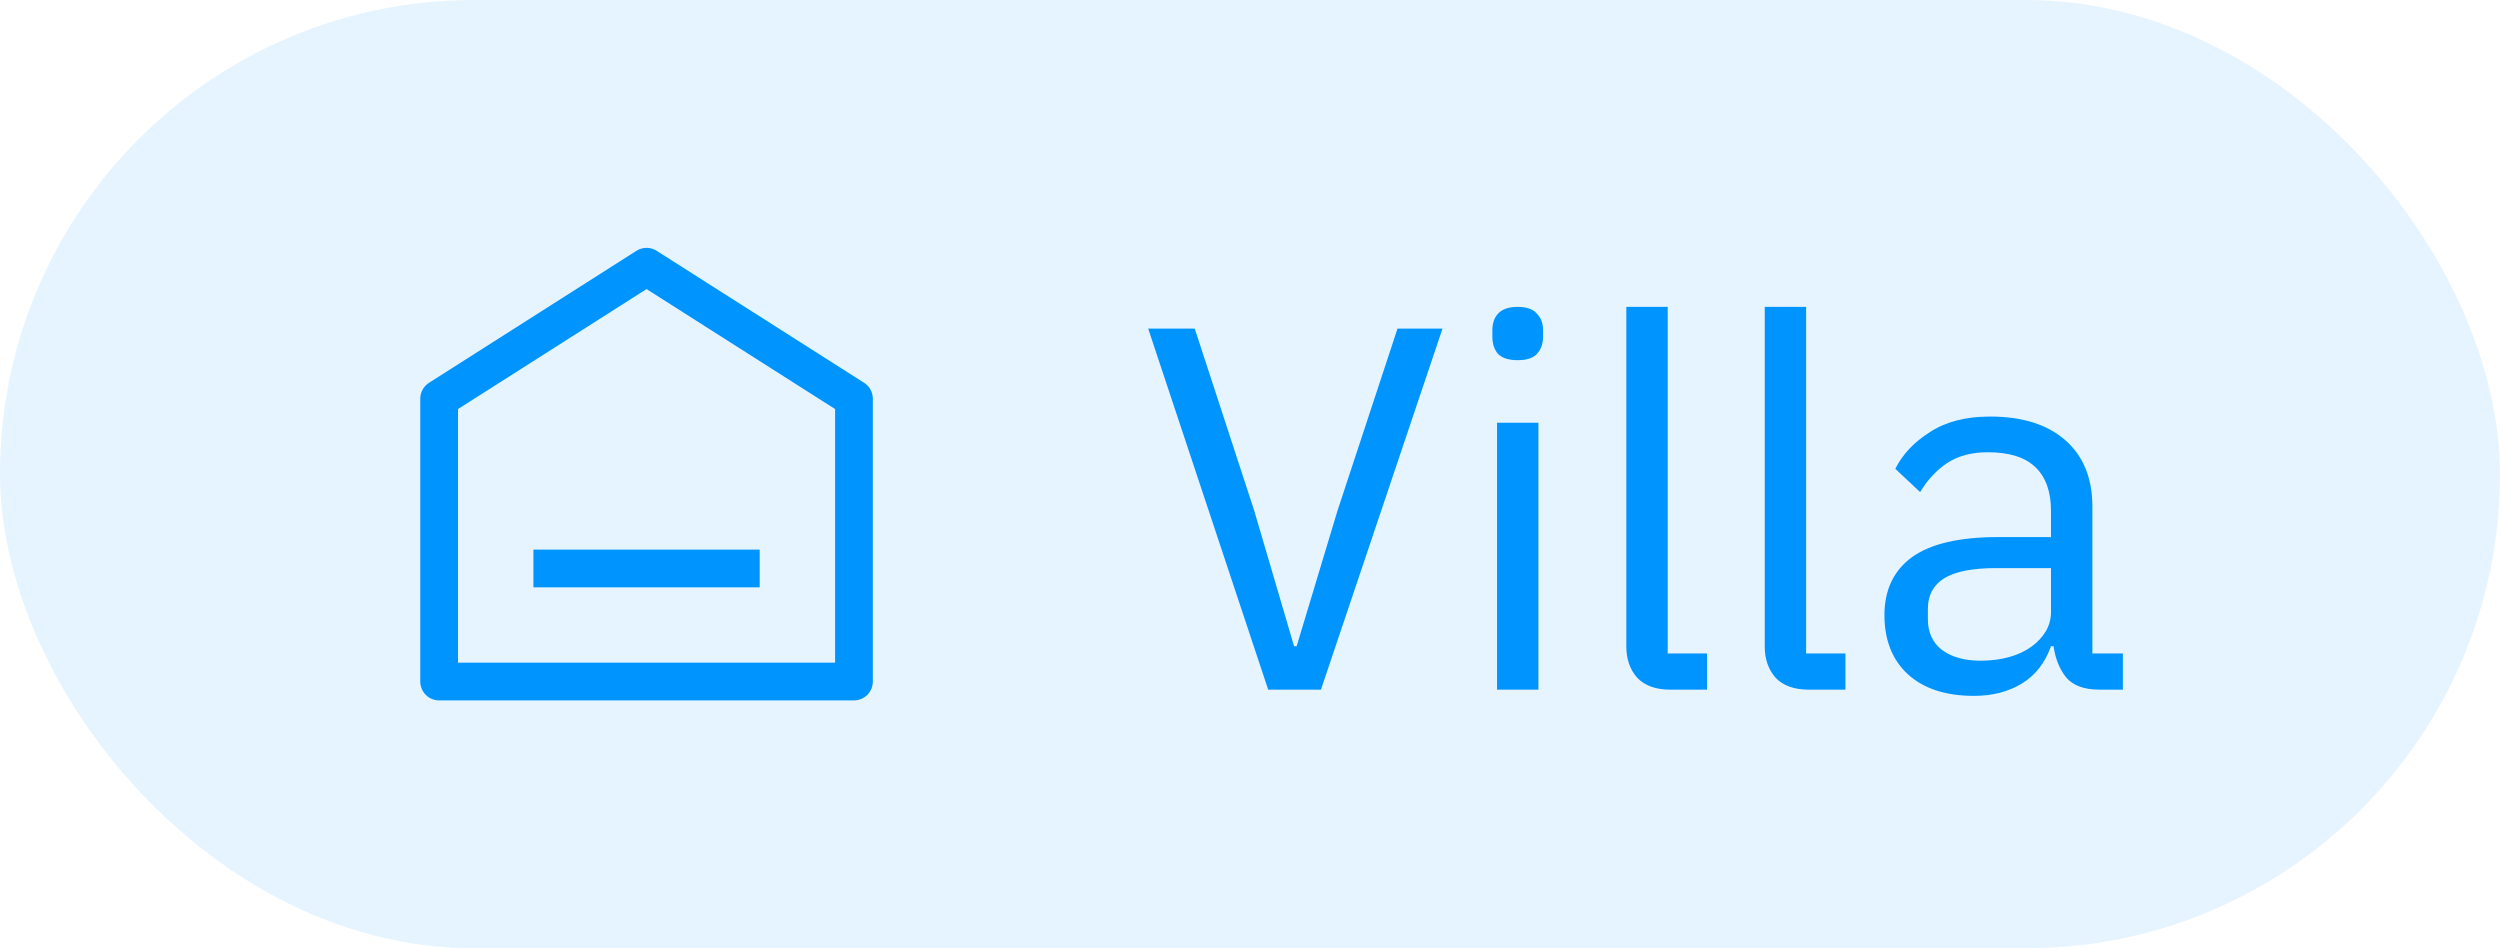 <svg width="58" height="22" viewBox="0 0 58 22" fill="none" xmlns="http://www.w3.org/2000/svg">
<rect width="58" height="22" rx="11" fill="#0094FF" fill-opacity="0.1"/>
<path d="M12.375 13.188H17.625M10.188 9.25V15.812H19.812V9.25L15 6.188L10.188 9.25Z" stroke="#0094FF" stroke-width="0.875" stroke-linejoin="round"/>
<path d="M29.422 16L26.638 7.624H27.718L29.098 11.848L30.022 14.992H30.082L31.03 11.848L32.422 7.624H33.466L30.646 16H29.422ZM35.211 8.356C35.003 8.356 34.851 8.308 34.755 8.212C34.667 8.108 34.623 7.976 34.623 7.816V7.66C34.623 7.5 34.667 7.372 34.755 7.276C34.851 7.172 35.003 7.12 35.211 7.12C35.419 7.12 35.567 7.172 35.655 7.276C35.751 7.372 35.799 7.5 35.799 7.66V7.816C35.799 7.976 35.751 8.108 35.655 8.212C35.567 8.308 35.419 8.356 35.211 8.356ZM34.731 9.808H35.691V16H34.731V9.808ZM38.751 16C38.415 16 38.159 15.908 37.983 15.724C37.815 15.532 37.731 15.292 37.731 15.004V7.12H38.691V15.16H39.603V16H38.751ZM41.962 16C41.626 16 41.37 15.908 41.194 15.724C41.026 15.532 40.942 15.292 40.942 15.004V7.12H41.902V15.16H42.814V16H41.962ZM48.711 16C48.351 16 48.091 15.904 47.931 15.712C47.779 15.52 47.683 15.28 47.643 14.992H47.583C47.447 15.376 47.223 15.664 46.911 15.856C46.599 16.048 46.227 16.144 45.795 16.144C45.139 16.144 44.627 15.976 44.259 15.64C43.899 15.304 43.719 14.848 43.719 14.272C43.719 13.688 43.931 13.24 44.355 12.928C44.787 12.616 45.455 12.46 46.359 12.46H47.583V11.848C47.583 11.408 47.463 11.072 47.223 10.84C46.983 10.608 46.615 10.492 46.119 10.492C45.743 10.492 45.427 10.576 45.171 10.744C44.923 10.912 44.715 11.136 44.547 11.416L43.971 10.876C44.139 10.54 44.407 10.256 44.775 10.024C45.143 9.784 45.607 9.664 46.167 9.664C46.919 9.664 47.503 9.848 47.919 10.216C48.335 10.584 48.543 11.096 48.543 11.752V15.16H49.251V16H48.711ZM45.951 15.328C46.191 15.328 46.411 15.3 46.611 15.244C46.811 15.188 46.983 15.108 47.127 15.004C47.271 14.9 47.383 14.78 47.463 14.644C47.543 14.508 47.583 14.36 47.583 14.2V13.18H46.311C45.759 13.18 45.355 13.26 45.099 13.42C44.851 13.58 44.727 13.812 44.727 14.116V14.368C44.727 14.672 44.835 14.908 45.051 15.076C45.275 15.244 45.575 15.328 45.951 15.328Z" fill="#0094FF"/>
</svg>
